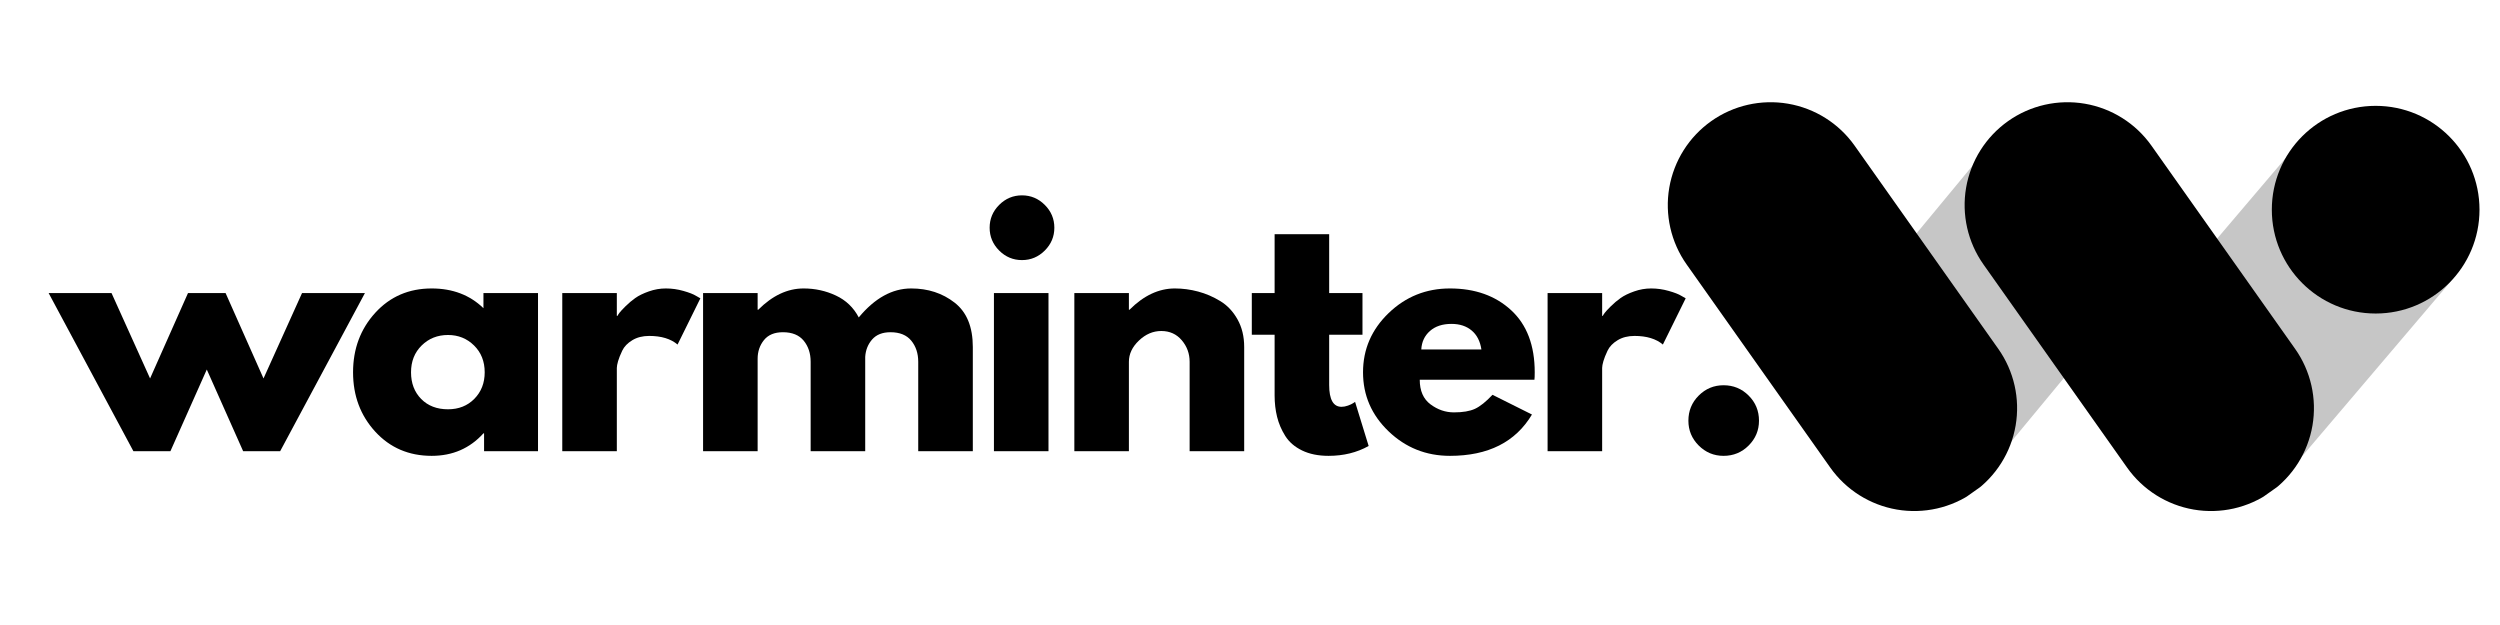 <svg xmlns="http://www.w3.org/2000/svg" xmlns:xlink="http://www.w3.org/1999/xlink" width="2000" zoomAndPan="magnify" viewBox="0 0 1500 375" height="500" preserveAspectRatio="xMidYMid meet" version="1.0"><defs><g/><clipPath id="c8912d3f38"><path d="M 1086 66 L 1302 66 L 1302 301 L 1086 301 Z M 1086 66 " clip-rule="nonzero"/></clipPath><clipPath id="b2caa563f0"><path d="M 1156.141 326.105 L 1061.043 247.398 L 1231.676 41.223 L 1326.773 119.93 Z M 1156.141 326.105 " clip-rule="nonzero"/></clipPath><clipPath id="e21e398e47"><path d="M 1108.59 286.754 C 1095.98 276.316 1088.031 261.297 1086.496 245 C 1084.957 228.703 1089.957 212.461 1100.395 199.848 L 1192.316 88.781 C 1202.75 76.172 1217.77 68.223 1234.07 66.684 C 1250.367 65.148 1266.605 70.148 1279.219 80.586 C 1291.828 91.023 1299.777 106.043 1301.316 122.34 C 1302.852 138.637 1297.852 154.879 1287.414 167.488 L 1195.496 278.555 C 1185.059 291.168 1170.039 299.117 1153.742 300.652 C 1137.445 302.191 1121.203 297.191 1108.59 286.754 Z M 1108.59 286.754 " clip-rule="nonzero"/></clipPath><clipPath id="7b0fba03ed"><path d="M 1000 61 L 1211 61 L 1211 307 L 1000 307 Z M 1000 61 " clip-rule="nonzero"/></clipPath><clipPath id="3076e1fd9b"><path d="M 976.363 108.297 L 1077.16 37.027 L 1234.727 259.883 L 1133.934 331.148 Z M 976.363 108.297 " clip-rule="nonzero"/></clipPath><clipPath id="130145b455"><path d="M 1026.762 72.664 C 1040.129 63.211 1056.699 59.457 1072.836 62.227 C 1088.969 64.996 1103.344 74.059 1112.793 87.426 L 1198.941 209.266 C 1208.391 222.633 1212.145 239.207 1209.375 255.34 C 1206.609 271.473 1197.543 285.848 1184.176 295.297 C 1170.812 304.75 1154.238 308.504 1138.105 305.734 C 1121.969 302.965 1107.598 293.902 1098.145 280.535 L 1011.996 158.695 C 1002.547 145.328 998.793 128.754 1001.562 112.621 C 1004.332 96.488 1013.395 82.113 1026.762 72.664 Z M 1026.762 72.664 " clip-rule="nonzero"/></clipPath><clipPath id="96ab65cf06"><path d="M 1266 69 L 1483 69 L 1483 303 L 1266 303 Z M 1266 69 " clip-rule="nonzero"/></clipPath><clipPath id="5376b6c35b"><path d="M 1335.617 327.465 L 1241.566 247.504 L 1414.293 44.344 L 1508.344 124.301 Z M 1335.617 327.465 " clip-rule="nonzero"/></clipPath><clipPath id="29922a962d"><path d="M 1288.594 287.484 C 1276.121 276.883 1268.371 261.758 1267.051 245.441 C 1265.73 229.125 1270.945 212.953 1281.547 200.48 L 1374.223 91.473 C 1384.824 79.004 1399.949 71.254 1416.266 69.934 C 1432.582 68.609 1448.754 73.824 1461.227 84.43 C 1473.699 95.031 1481.449 110.156 1482.77 126.473 C 1484.09 142.789 1478.875 158.961 1468.273 171.434 L 1375.598 280.438 C 1364.996 292.91 1349.871 300.66 1333.555 301.98 C 1317.238 303.301 1301.066 298.086 1288.594 287.484 Z M 1288.594 287.484 " clip-rule="nonzero"/></clipPath><clipPath id="f1cd9022c8"><path d="M 1178 61 L 1389 61 L 1389 307 L 1178 307 Z M 1178 61 " clip-rule="nonzero"/></clipPath><clipPath id="d4395d8907"><path d="M 1154.465 108.297 L 1255.258 37.027 L 1412.828 259.883 L 1312.031 331.148 Z M 1154.465 108.297 " clip-rule="nonzero"/></clipPath><clipPath id="54b50f17d7"><path d="M 1204.859 72.664 C 1218.227 63.211 1234.801 59.457 1250.934 62.227 C 1267.07 64.996 1281.441 74.059 1290.895 87.426 L 1377.039 209.266 C 1386.492 222.633 1390.246 239.207 1387.477 255.34 C 1384.707 271.473 1375.645 285.848 1362.277 295.297 C 1348.91 304.75 1332.34 308.504 1316.203 305.734 C 1300.07 302.965 1285.695 293.902 1276.246 280.535 L 1190.098 158.695 C 1180.648 145.328 1176.895 128.754 1179.66 112.621 C 1182.43 96.488 1191.496 82.113 1204.859 72.664 Z M 1204.859 72.664 " clip-rule="nonzero"/></clipPath><clipPath id="ef2b9413e2"><path d="M 1363.094 63.512 L 1487.699 63.512 L 1487.699 188.117 L 1363.094 188.117 Z M 1363.094 63.512 " clip-rule="nonzero"/></clipPath><clipPath id="8680eb7c0d"><path d="M 1425.398 63.512 C 1390.988 63.512 1363.094 91.406 1363.094 125.816 C 1363.094 160.223 1390.988 188.117 1425.398 188.117 C 1459.805 188.117 1487.699 160.223 1487.699 125.816 C 1487.699 91.406 1459.805 63.512 1425.398 63.512 Z M 1425.398 63.512 " clip-rule="nonzero"/></clipPath></defs><g fill="#000000" fill-opacity="1"><g transform="translate(32.888, 270.727)"><g><path d="M 69.359 0 L 47.156 0 L -3.703 -94.875 L 34.031 -94.875 L 57.156 -43.656 L 79.906 -94.875 L 102.469 -94.875 L 125.219 -43.656 L 148.328 -94.875 L 186.062 -94.875 L 135.203 0 L 113 0 L 91.188 -49.016 Z M 69.359 0 "/></g></g></g><g fill="#000000" fill-opacity="1"><g transform="translate(207.586, 270.727)"><g><path d="M 17.562 -11.734 C 8.688 -21.422 4.25 -33.289 4.25 -47.344 C 4.25 -61.406 8.688 -73.305 17.562 -83.047 C 26.445 -92.785 37.734 -97.656 51.422 -97.656 C 63.992 -97.656 74.348 -93.707 82.484 -85.812 L 82.484 -94.875 L 115.219 -94.875 L 115.219 0 L 82.859 0 L 82.859 -10.734 L 82.484 -10.734 C 74.348 -1.723 63.992 2.781 51.422 2.781 C 37.734 2.781 26.445 -2.055 17.562 -11.734 Z M 45.406 -63.438 C 41.156 -59.25 39.031 -53.883 39.031 -47.344 C 39.031 -40.812 41.062 -35.477 45.125 -31.344 C 49.195 -27.219 54.562 -25.156 61.219 -25.156 C 67.633 -25.156 72.906 -27.25 77.031 -31.438 C 81.164 -35.633 83.234 -40.938 83.234 -47.344 C 83.234 -53.883 81.102 -59.25 76.844 -63.438 C 72.594 -67.633 67.383 -69.734 61.219 -69.734 C 54.926 -69.734 49.656 -67.633 45.406 -63.438 Z M 45.406 -63.438 "/></g></g></g><g fill="#000000" fill-opacity="1"><g transform="translate(326.269, 270.727)"><g><path d="M 11.094 0 L 11.094 -94.875 L 43.828 -94.875 L 43.828 -81.188 L 44.203 -81.188 C 44.453 -81.688 44.852 -82.305 45.406 -83.047 C 45.957 -83.785 47.156 -85.078 49 -86.922 C 50.852 -88.773 52.828 -90.441 54.922 -91.922 C 57.023 -93.398 59.738 -94.723 63.062 -95.891 C 66.395 -97.066 69.785 -97.656 73.234 -97.656 C 76.816 -97.656 80.332 -97.16 83.781 -96.172 C 87.238 -95.191 89.766 -94.207 91.359 -93.219 L 93.953 -91.734 L 80.266 -64 C 76.203 -67.445 70.531 -69.172 63.25 -69.172 C 59.301 -69.172 55.91 -68.305 53.078 -66.578 C 50.242 -64.859 48.238 -62.766 47.062 -60.297 C 45.895 -57.828 45.062 -55.727 44.562 -54 C 44.07 -52.281 43.828 -50.926 43.828 -49.938 L 43.828 0 Z M 11.094 0 "/></g></g></g><g fill="#000000" fill-opacity="1"><g transform="translate(410.751, 270.727)"><g><path d="M 11.094 0 L 11.094 -94.875 L 43.828 -94.875 L 43.828 -84.891 L 44.203 -84.891 C 52.711 -93.398 61.773 -97.656 71.391 -97.656 C 78.297 -97.656 84.77 -96.234 90.812 -93.391 C 96.852 -90.555 101.414 -86.18 104.5 -80.266 C 114.113 -91.859 124.594 -97.656 135.938 -97.656 C 146.051 -97.656 154.742 -94.816 162.016 -89.141 C 169.297 -83.473 172.938 -74.598 172.938 -62.516 L 172.938 0 L 140.188 0 L 140.188 -53.641 C 140.188 -58.691 138.801 -62.91 136.031 -66.297 C 133.258 -69.691 129.098 -71.391 123.547 -71.391 C 118.734 -71.391 115.062 -69.941 112.531 -67.047 C 110.008 -64.148 108.625 -60.664 108.375 -56.594 L 108.375 0 L 75.641 0 L 75.641 -53.641 C 75.641 -58.691 74.254 -62.91 71.484 -66.297 C 68.711 -69.691 64.551 -71.391 59 -71.391 C 53.945 -71.391 50.156 -69.816 47.625 -66.672 C 45.094 -63.523 43.828 -59.797 43.828 -55.484 L 43.828 0 Z M 11.094 0 "/></g></g></g><g fill="#000000" fill-opacity="1"><g transform="translate(585.265, 270.727)"><g><path d="M 14.234 -147.781 C 18.055 -151.602 22.617 -153.516 27.922 -153.516 C 33.223 -153.516 37.785 -151.602 41.609 -147.781 C 45.43 -143.957 47.344 -139.395 47.344 -134.094 C 47.344 -128.789 45.43 -124.227 41.609 -120.406 C 37.785 -116.582 33.223 -114.672 27.922 -114.672 C 22.617 -114.672 18.055 -116.582 14.234 -120.406 C 10.422 -124.227 8.516 -128.789 8.516 -134.094 C 8.516 -139.395 10.422 -143.957 14.234 -147.781 Z M 11.094 -94.875 L 11.094 0 L 43.828 0 L 43.828 -94.875 Z M 11.094 -94.875 "/></g></g></g><g fill="#000000" fill-opacity="1"><g transform="translate(633.512, 270.727)"><g><path d="M 11.094 0 L 11.094 -94.875 L 43.828 -94.875 L 43.828 -84.891 L 44.203 -84.891 C 52.711 -93.398 61.773 -97.656 71.391 -97.656 C 76.078 -97.656 80.734 -97.035 85.359 -95.797 C 89.984 -94.566 94.422 -92.656 98.672 -90.062 C 102.922 -87.477 106.367 -83.812 109.016 -79.062 C 111.672 -74.32 113 -68.805 113 -62.516 L 113 0 L 80.266 0 L 80.266 -53.641 C 80.266 -58.566 78.691 -62.879 75.547 -66.578 C 72.41 -70.273 68.312 -72.125 63.25 -72.125 C 58.32 -72.125 53.852 -70.211 49.844 -66.391 C 45.832 -62.578 43.828 -58.328 43.828 -53.641 L 43.828 0 Z M 11.094 0 "/></g></g></g><g fill="#000000" fill-opacity="1"><g transform="translate(748.127, 270.727)"><g><path d="M 16.641 -94.875 L 16.641 -130.203 L 49.375 -130.203 L 49.375 -94.875 L 69.359 -94.875 L 69.359 -69.906 L 49.375 -69.906 L 49.375 -39.766 C 49.375 -31.016 51.844 -26.641 56.781 -26.641 C 58.008 -26.641 59.301 -26.883 60.656 -27.375 C 62.02 -27.863 63.07 -28.359 63.812 -28.859 L 64.922 -29.594 L 73.062 -3.141 C 66.031 0.805 58.016 2.781 49.016 2.781 C 42.848 2.781 37.547 1.703 33.109 -0.453 C 28.672 -2.617 25.312 -5.52 23.031 -9.156 C 20.75 -12.789 19.113 -16.613 18.125 -20.625 C 17.133 -24.633 16.641 -28.914 16.641 -33.469 L 16.641 -69.906 L 2.953 -69.906 L 2.953 -94.875 Z M 16.641 -94.875 "/></g></g></g><g fill="#000000" fill-opacity="1"><g transform="translate(813.567, 270.727)"><g><path d="M 107.094 -42.906 L 38.281 -42.906 C 38.281 -36.25 40.438 -31.316 44.75 -28.109 C 49.07 -24.898 53.758 -23.297 58.812 -23.297 C 64.113 -23.297 68.305 -24.004 71.391 -25.422 C 74.473 -26.848 77.988 -29.656 81.938 -33.844 L 105.609 -22.016 C 95.742 -5.484 79.344 2.781 56.406 2.781 C 42.102 2.781 29.832 -2.117 19.594 -11.922 C 9.363 -21.734 4.25 -33.539 4.25 -47.344 C 4.25 -61.156 9.363 -72.992 19.594 -82.859 C 29.832 -92.723 42.102 -97.656 56.406 -97.656 C 71.445 -97.656 83.68 -93.305 93.109 -84.609 C 102.547 -75.922 107.266 -63.5 107.266 -47.344 C 107.266 -45.125 107.207 -43.645 107.094 -42.906 Z M 39.203 -61.031 L 75.281 -61.031 C 74.539 -65.969 72.598 -69.758 69.453 -72.406 C 66.305 -75.062 62.266 -76.391 57.328 -76.391 C 51.91 -76.391 47.598 -74.969 44.391 -72.125 C 41.18 -69.289 39.453 -65.594 39.203 -61.031 Z M 39.203 -61.031 "/></g></g></g><g fill="#000000" fill-opacity="1"><g transform="translate(917.46, 270.727)"><g><path d="M 11.094 0 L 11.094 -94.875 L 43.828 -94.875 L 43.828 -81.188 L 44.203 -81.188 C 44.453 -81.688 44.852 -82.305 45.406 -83.047 C 45.957 -83.785 47.156 -85.078 49 -86.922 C 50.852 -88.773 52.828 -90.441 54.922 -91.922 C 57.023 -93.398 59.738 -94.723 63.062 -95.891 C 66.395 -97.066 69.785 -97.656 73.234 -97.656 C 76.816 -97.656 80.332 -97.16 83.781 -96.172 C 87.238 -95.191 89.766 -94.207 91.359 -93.219 L 93.953 -91.734 L 80.266 -64 C 76.203 -67.445 70.531 -69.172 63.25 -69.172 C 59.301 -69.172 55.91 -68.305 53.078 -66.578 C 50.242 -64.859 48.238 -62.766 47.062 -60.297 C 45.895 -57.828 45.062 -55.727 44.562 -54 C 44.07 -52.281 43.828 -50.926 43.828 -49.938 L 43.828 0 Z M 11.094 0 "/></g></g></g><g fill="#000000" fill-opacity="1"><g transform="translate(1001.942, 270.727)"><g><path d="M 32.188 -39.578 C 38.102 -39.578 43.125 -37.508 47.25 -33.375 C 51.383 -29.25 53.453 -24.227 53.453 -18.312 C 53.453 -12.52 51.383 -7.555 47.25 -3.422 C 43.125 0.711 38.102 2.781 32.188 2.781 C 26.383 2.781 21.414 0.711 17.281 -3.422 C 13.156 -7.555 11.094 -12.52 11.094 -18.312 C 11.094 -24.227 13.156 -29.25 17.281 -33.375 C 21.414 -37.508 26.383 -39.578 32.188 -39.578 Z M 32.188 -39.578 "/></g></g></g><g clip-path="url(#c8912d3f38)"><g clip-path="url(#b2caa563f0)"><g clip-path="url(#e21e398e47)"><path fill="#c6c6c6" d="M 1156.141 326.105 L 1061.043 247.398 L 1231.676 41.223 L 1326.773 119.93 Z M 1156.141 326.105 " fill-opacity="1" fill-rule="nonzero"/></g></g></g><g clip-path="url(#7b0fba03ed)"><g clip-path="url(#3076e1fd9b)"><g clip-path="url(#130145b455)"><path fill="#000000" d="M 976.363 108.297 L 1077.16 37.027 L 1234.449 259.488 L 1133.656 330.754 Z M 976.363 108.297 " fill-opacity="1" fill-rule="nonzero"/></g></g></g><g clip-path="url(#96ab65cf06)"><g clip-path="url(#5376b6c35b)"><g clip-path="url(#29922a962d)"><path fill="#c6c6c6" d="M 1335.617 327.465 L 1241.566 247.504 L 1414.293 44.344 L 1508.344 124.301 Z M 1335.617 327.465 " fill-opacity="1" fill-rule="nonzero"/></g></g></g><g clip-path="url(#f1cd9022c8)"><g clip-path="url(#d4395d8907)"><g clip-path="url(#54b50f17d7)"><path fill="#000000" d="M 1154.465 108.297 L 1255.258 37.027 L 1412.551 259.488 L 1311.754 330.754 Z M 1154.465 108.297 " fill-opacity="1" fill-rule="nonzero"/></g></g></g><g clip-path="url(#ef2b9413e2)"><g clip-path="url(#8680eb7c0d)"><path fill="#000000" d="M 1363.094 63.512 L 1487.699 63.512 L 1487.699 188.117 L 1363.094 188.117 Z M 1363.094 63.512 " fill-opacity="1" fill-rule="nonzero"/></g></g></svg>